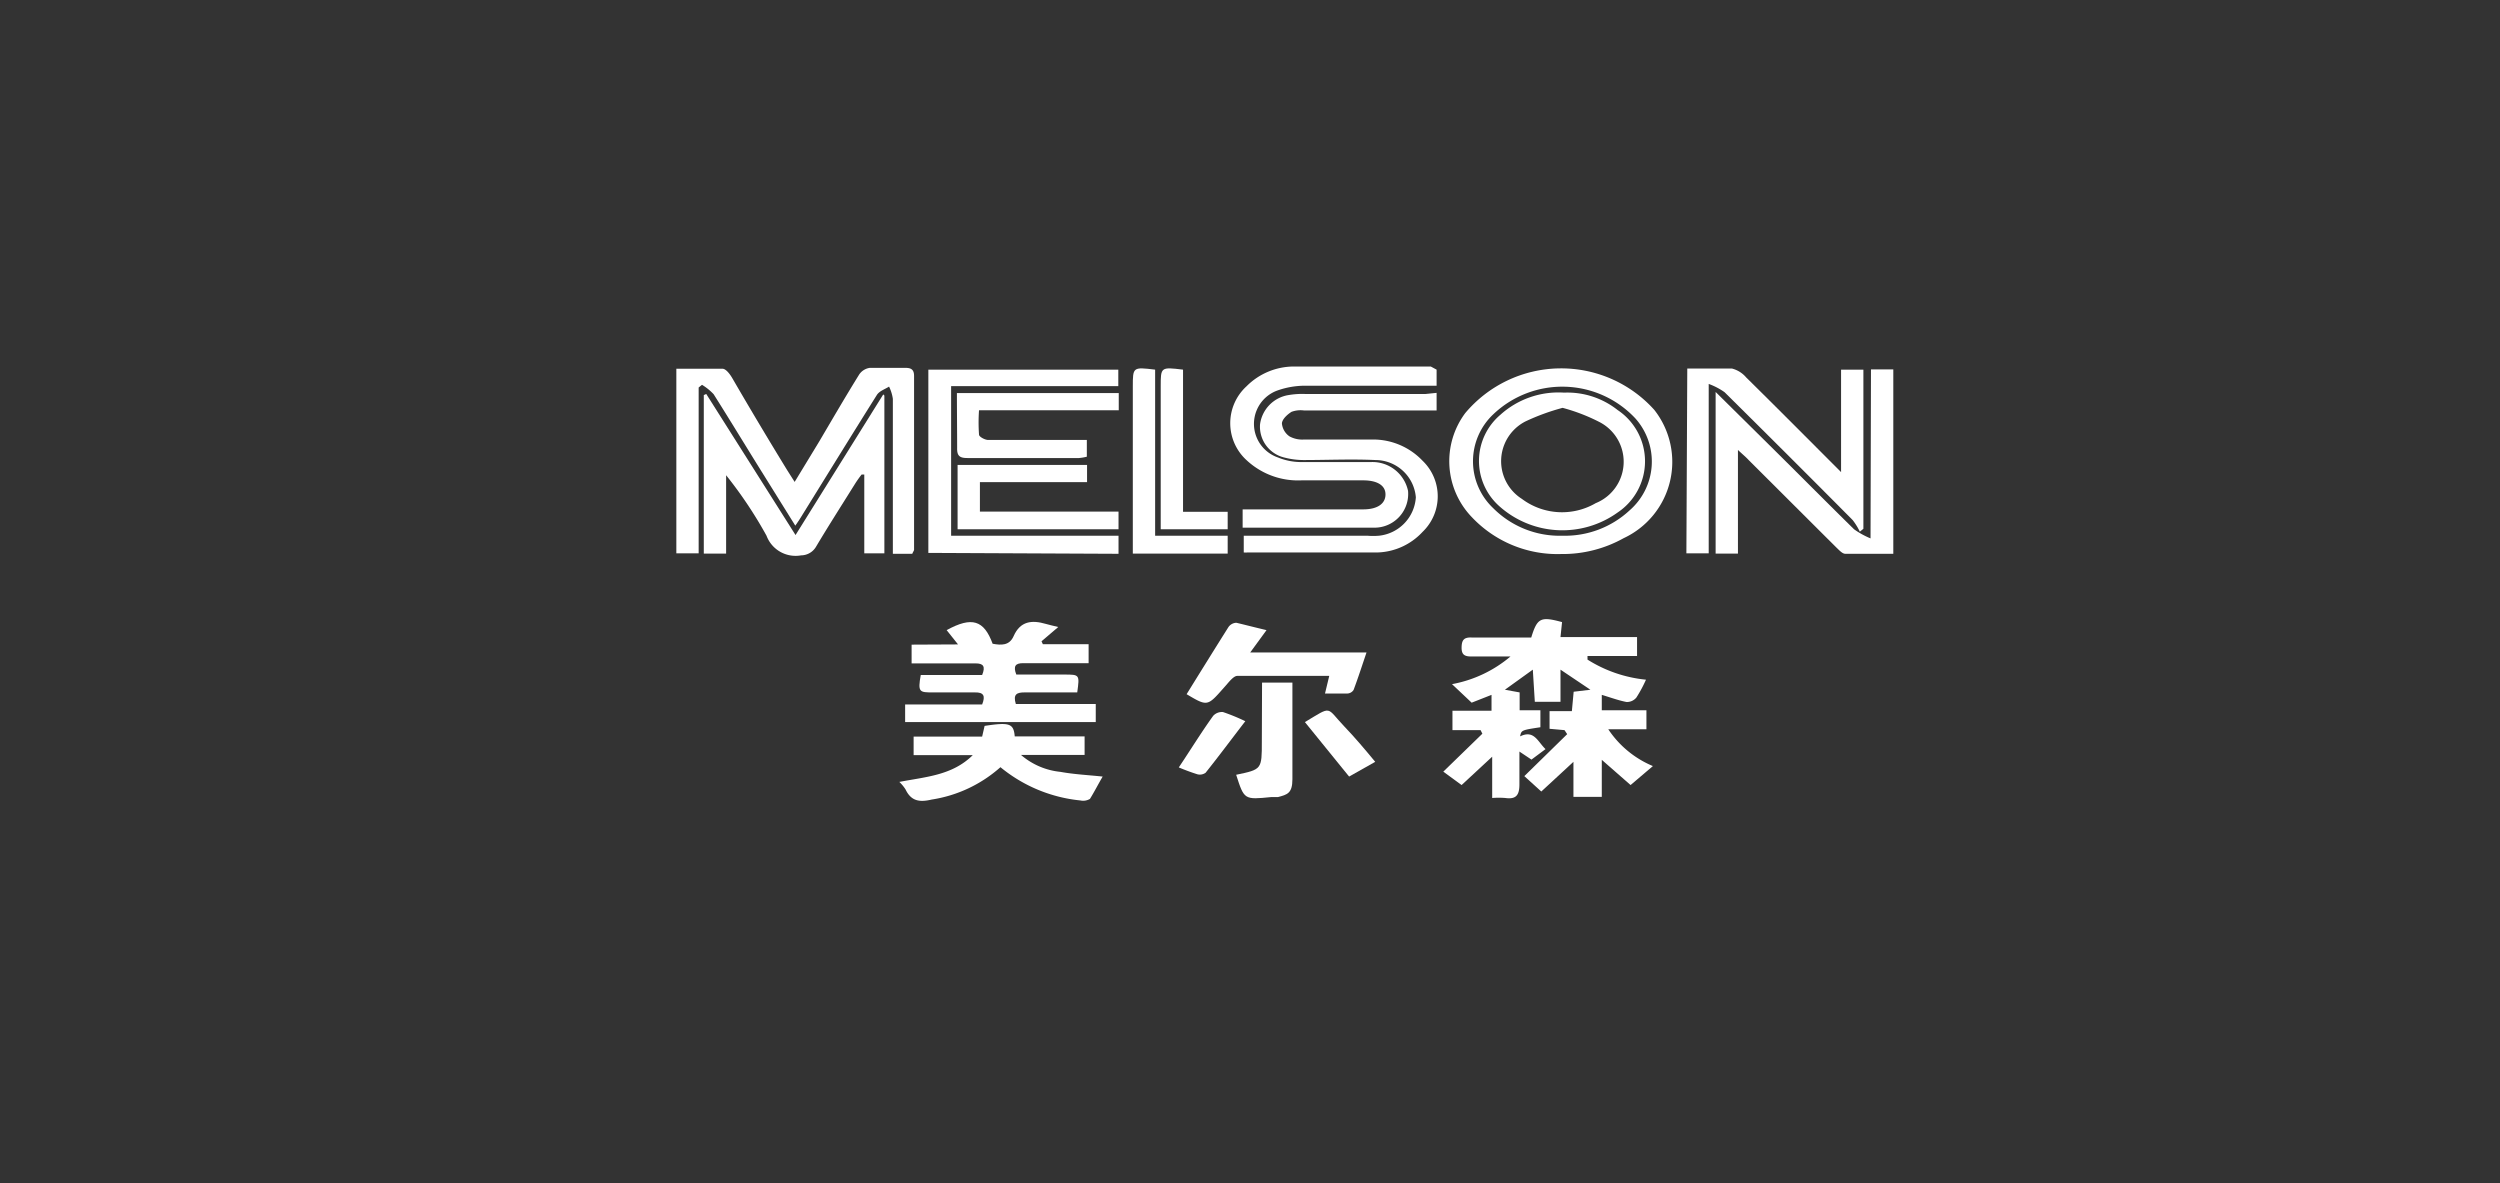 <svg id="图层_1" data-name="图层 1" xmlns="http://www.w3.org/2000/svg" viewBox="0 0 112 53"><rect x="0" y="0" width="112" height="53" fill="#333333" stroke="none"/><defs><style>.cls-1{fill:#fff;}</style></defs><title>logo</title><path class="cls-1" d="M70.09,32.71l-.67-.06v-.79h1l.08-.87.75-.09L69.91,30v1.44H68.76L68.67,30l-1.25.9.66.12v.8l.93,0v.76c-.85.13-.85.13-.91.41.63-.31.79.24,1.14.57l-.63.47-.54-.36c0,.55,0,1,0,1.47s-.14.68-.63.61a3.7,3.7,0,0,0-.59,0V33.9l-1.37,1.27-.82-.6,1.75-1.7-.08-.16H65.07v-.87h1.75v-.71l-.89.35-.88-.83a5.64,5.64,0,0,0,2.62-1.24c-.69,0-1.23,0-1.77,0-.32,0-.43-.11-.42-.43s.12-.43.44-.42H68.6c.27-.88.42-.95,1.38-.69l-.07.67h3.43l0,.85H71.12l0,.16a6,6,0,0,0,2.62.9,6,6,0,0,1-.43.8.55.55,0,0,1-.44.2c-.36-.07-.71-.2-1.11-.32v.69h2v.85H72.05a4.46,4.46,0,0,0,2,1.65l-1,.85-1.29-1.13V35.7H70.49V34.13l-1.44,1.33-.76-.69,1.92-1.88Z"/><path class="cls-1" d="M40.87,24.81H40c0-.2,0-.39,0-.57q0-3.19,0-6.37a1.84,1.84,0,0,0-.17-.55c-.19.12-.44.2-.55.38-1.12,1.78-2.22,3.57-3.33,5.36-.09.15-.18.29-.32.49l-1.42-2.28c-.75-1.2-1.48-2.41-2.24-3.61a2.45,2.45,0,0,0-.52-.42l-.15.12v7.43h-1V16.52c.7,0,1.39,0,2.07,0,.15,0,.33.24.43.41Q34,19,35.27,21.07l.33.52,1.1-1.81c.59-1,1.17-2,1.79-3a.69.69,0,0,1,.48-.3c.53,0,1.06,0,1.59,0,.25,0,.39.07.39.36,0,2.6,0,5.2,0,7.8C40.93,24.7,40.9,24.73,40.87,24.81Z"/><path class="cls-1" d="M75.59,16.51c.7,0,1.37,0,2,0a1.24,1.24,0,0,1,.64.4c1.4,1.38,2.78,2.77,4.25,4.24V16.56h1v7.13l-.16.13A2.78,2.78,0,0,0,83,23.3q-2.86-2.88-5.74-5.73a3,3,0,0,0-.71-.37v7.59h-1Z"/><path class="cls-1" d="M83.82,16.55h1v8.26c-.72,0-1.44,0-2.15,0-.14,0-.29-.18-.42-.3l-3.9-3.89c-.12-.13-.25-.24-.49-.46V24.8h-1V17.56l2.74,2.71c1.16,1.15,2.3,2.3,3.46,3.44a3.69,3.69,0,0,0,.74.41Z"/><path class="cls-1" d="M39.62,17.72v7.07h-.9V21.26l-.12,0a4.91,4.91,0,0,0-.31.44c-.58.93-1.17,1.85-1.73,2.79a.78.78,0,0,1-.67.39A1.39,1.39,0,0,1,34.34,24a19.09,19.09,0,0,0-1.81-2.71V24.8h-1V17.7l.11-.05,4,6.32,3.93-6.3Z"/><path class="cls-1" d="M69.94,24.82a5.27,5.27,0,0,1-4-1.65,3.61,3.61,0,0,1-.3-4.66,5.61,5.61,0,0,1,8.47-.15,3.77,3.77,0,0,1-1.37,5.75A5.59,5.59,0,0,1,69.94,24.82ZM70,24a4.25,4.25,0,0,0,3-1.13,2.9,2.9,0,0,0,.26-4.13,4.48,4.48,0,0,0-6.36-.18,2.89,2.89,0,0,0,0,4.21A4.2,4.2,0,0,0,70,24Z"/><path class="cls-1" d="M42.92,28.87l-.51-.64c1.13-.62,1.67-.45,2.06.61.38.07.75.09.94-.34.3-.68.82-.73,1.44-.55.16.05.33.08.56.14l-.75.64.06.13h2.05v.85H45.84c-.34,0-.46.12-.31.51h2.14c.7,0,.7,0,.59.8H45.9c-.33,0-.53.07-.39.52h3.58v.81H40.55v-.79H44c.15-.38.08-.55-.33-.54-.62,0-1.24,0-1.86,0s-.7,0-.56-.78H44c.16-.39.05-.52-.29-.52H40.84v-.84Z"/><path class="cls-1" d="M64.36,17.6v.79l-.57,0H58.43a1.18,1.18,0,0,0-.57.06c-.19.12-.42.33-.43.52a.79.79,0,0,0,.34.58,1.19,1.19,0,0,0,.66.14H61.5a3.06,3.06,0,0,1,2.23.95,2.21,2.21,0,0,1,0,3.19,2.87,2.87,0,0,1-2,.92c-2,0-3.89,0-5.84,0a.77.77,0,0,1-.17,0V24h5.53a3.17,3.17,0,0,0,.53,0,1.85,1.85,0,0,0,1.65-1.72,1.82,1.82,0,0,0-1.81-1.67c-1.07-.05-2.15,0-3.23,0a3.4,3.4,0,0,1-.84-.11,1.42,1.42,0,0,1-1.1-1.49,1.53,1.53,0,0,1,1.27-1.31,3.64,3.64,0,0,1,.74-.05h5.41Z"/><path class="cls-1" d="M64.36,16.56v.72c-.23,0-.45,0-.68,0-1.73,0-3.46,0-5.2,0a3.71,3.71,0,0,0-1.24.21,1.59,1.59,0,0,0,0,3,2.74,2.74,0,0,0,1,.21c1.06,0,2.13,0,3.19,0a1.63,1.63,0,0,1,1.65,1.29,1.51,1.51,0,0,1-1.5,1.65c-2,0-3.92,0-5.91,0v-.82h5.4c.65,0,1-.26,1-.67s-.38-.63-1-.63H58.31a3.38,3.38,0,0,1-2.47-.91,2.24,2.24,0,0,1,0-3.3,3,3,0,0,1,2.1-.89H64.1Z"/><path class="cls-1" d="M41.59,24.77V16.56H50.1v.74H42.61V24h7.5v.81Z"/><path class="cls-1" d="M43.58,33.83H40.93V33H44l.11-.48c1.12-.17,1.3-.11,1.35.47h3.13v.83H45.74a3.19,3.19,0,0,0,1.77.76c.6.11,1.22.14,1.89.21-.2.34-.36.66-.57,1a.59.59,0,0,1-.43.07,6.67,6.67,0,0,1-3.58-1.49,6,6,0,0,1-3.08,1.45c-.55.13-.92.07-1.17-.45a1.75,1.75,0,0,0-.28-.34C41.48,34.8,42.66,34.74,43.58,33.83Z"/><path class="cls-1" d="M43.9,22.92h6.21v.79H42.9V20.83h5.8v.77H43.9Z"/><path class="cls-1" d="M42.87,17.61h7.25v.77H43.86a7.75,7.75,0,0,0,0,1.09c0,.1.27.24.41.24,1.28,0,2.55,0,3.82,0h.6v.75a2.14,2.14,0,0,1-.35.06h-5c-.34,0-.47-.09-.46-.45C42.88,19.28,42.87,18.47,42.87,17.61Z"/><path class="cls-1" d="M56.74,28.23l-.73,1h5.21c-.21.62-.38,1.15-.58,1.68a.35.35,0,0,1-.28.16c-.33,0-.66,0-1,0l.19-.79c-1.41,0-2.76,0-4.12,0-.1,0-.21.1-.29.18s-.21.24-.32.36c-.73.83-.73.83-1.66.28.62-1,1.24-2,1.87-3a.45.45,0,0,1,.36-.2C55.81,28,56.23,28.11,56.74,28.23Z"/><path class="cls-1" d="M55,24v.8H50.75c0-.19,0-.38,0-.57V17.33c0-.89,0-.89,1-.77V24Z"/><path class="cls-1" d="M53,22.93h2l0,.78H52V17.32c0-.88,0-.88,1-.76Z"/><path class="cls-1" d="M56.54,30.58H57.9V33c0,.64,0,1.27,0,1.91s-.24.69-.65.8c-.1,0-.21,0-.31,0-1.2.12-1.2.12-1.56-1,1.15-.24,1.15-.24,1.15-1.48Z"/><path class="cls-1" d="M58.46,32.35c1.25-.75.93-.68,1.77.2.47.49.9,1,1.38,1.58l-1.17.66Z"/><path class="cls-1" d="M52.81,34.38c.53-.79,1-1.56,1.54-2.31a.53.53,0,0,1,.44-.17,8.89,8.89,0,0,1,1,.41c-.61.79-1.18,1.56-1.78,2.31a.44.44,0,0,1-.36.07A9.18,9.18,0,0,1,52.81,34.38Z"/><path class="cls-1" d="M70.07,17.59a3.63,3.63,0,0,1,2.4.78,2.76,2.76,0,0,1,0,4.59,4.24,4.24,0,0,1-5.32-.3,2.71,2.71,0,0,1,.07-4.08A3.88,3.88,0,0,1,70.07,17.59Zm-.06.68a9.86,9.86,0,0,0-1.67.61,2,2,0,0,0-.16,3.47,3,3,0,0,0,3.31.19,2,2,0,0,0,.19-3.62A8.29,8.29,0,0,0,70,18.27Z"/></svg>